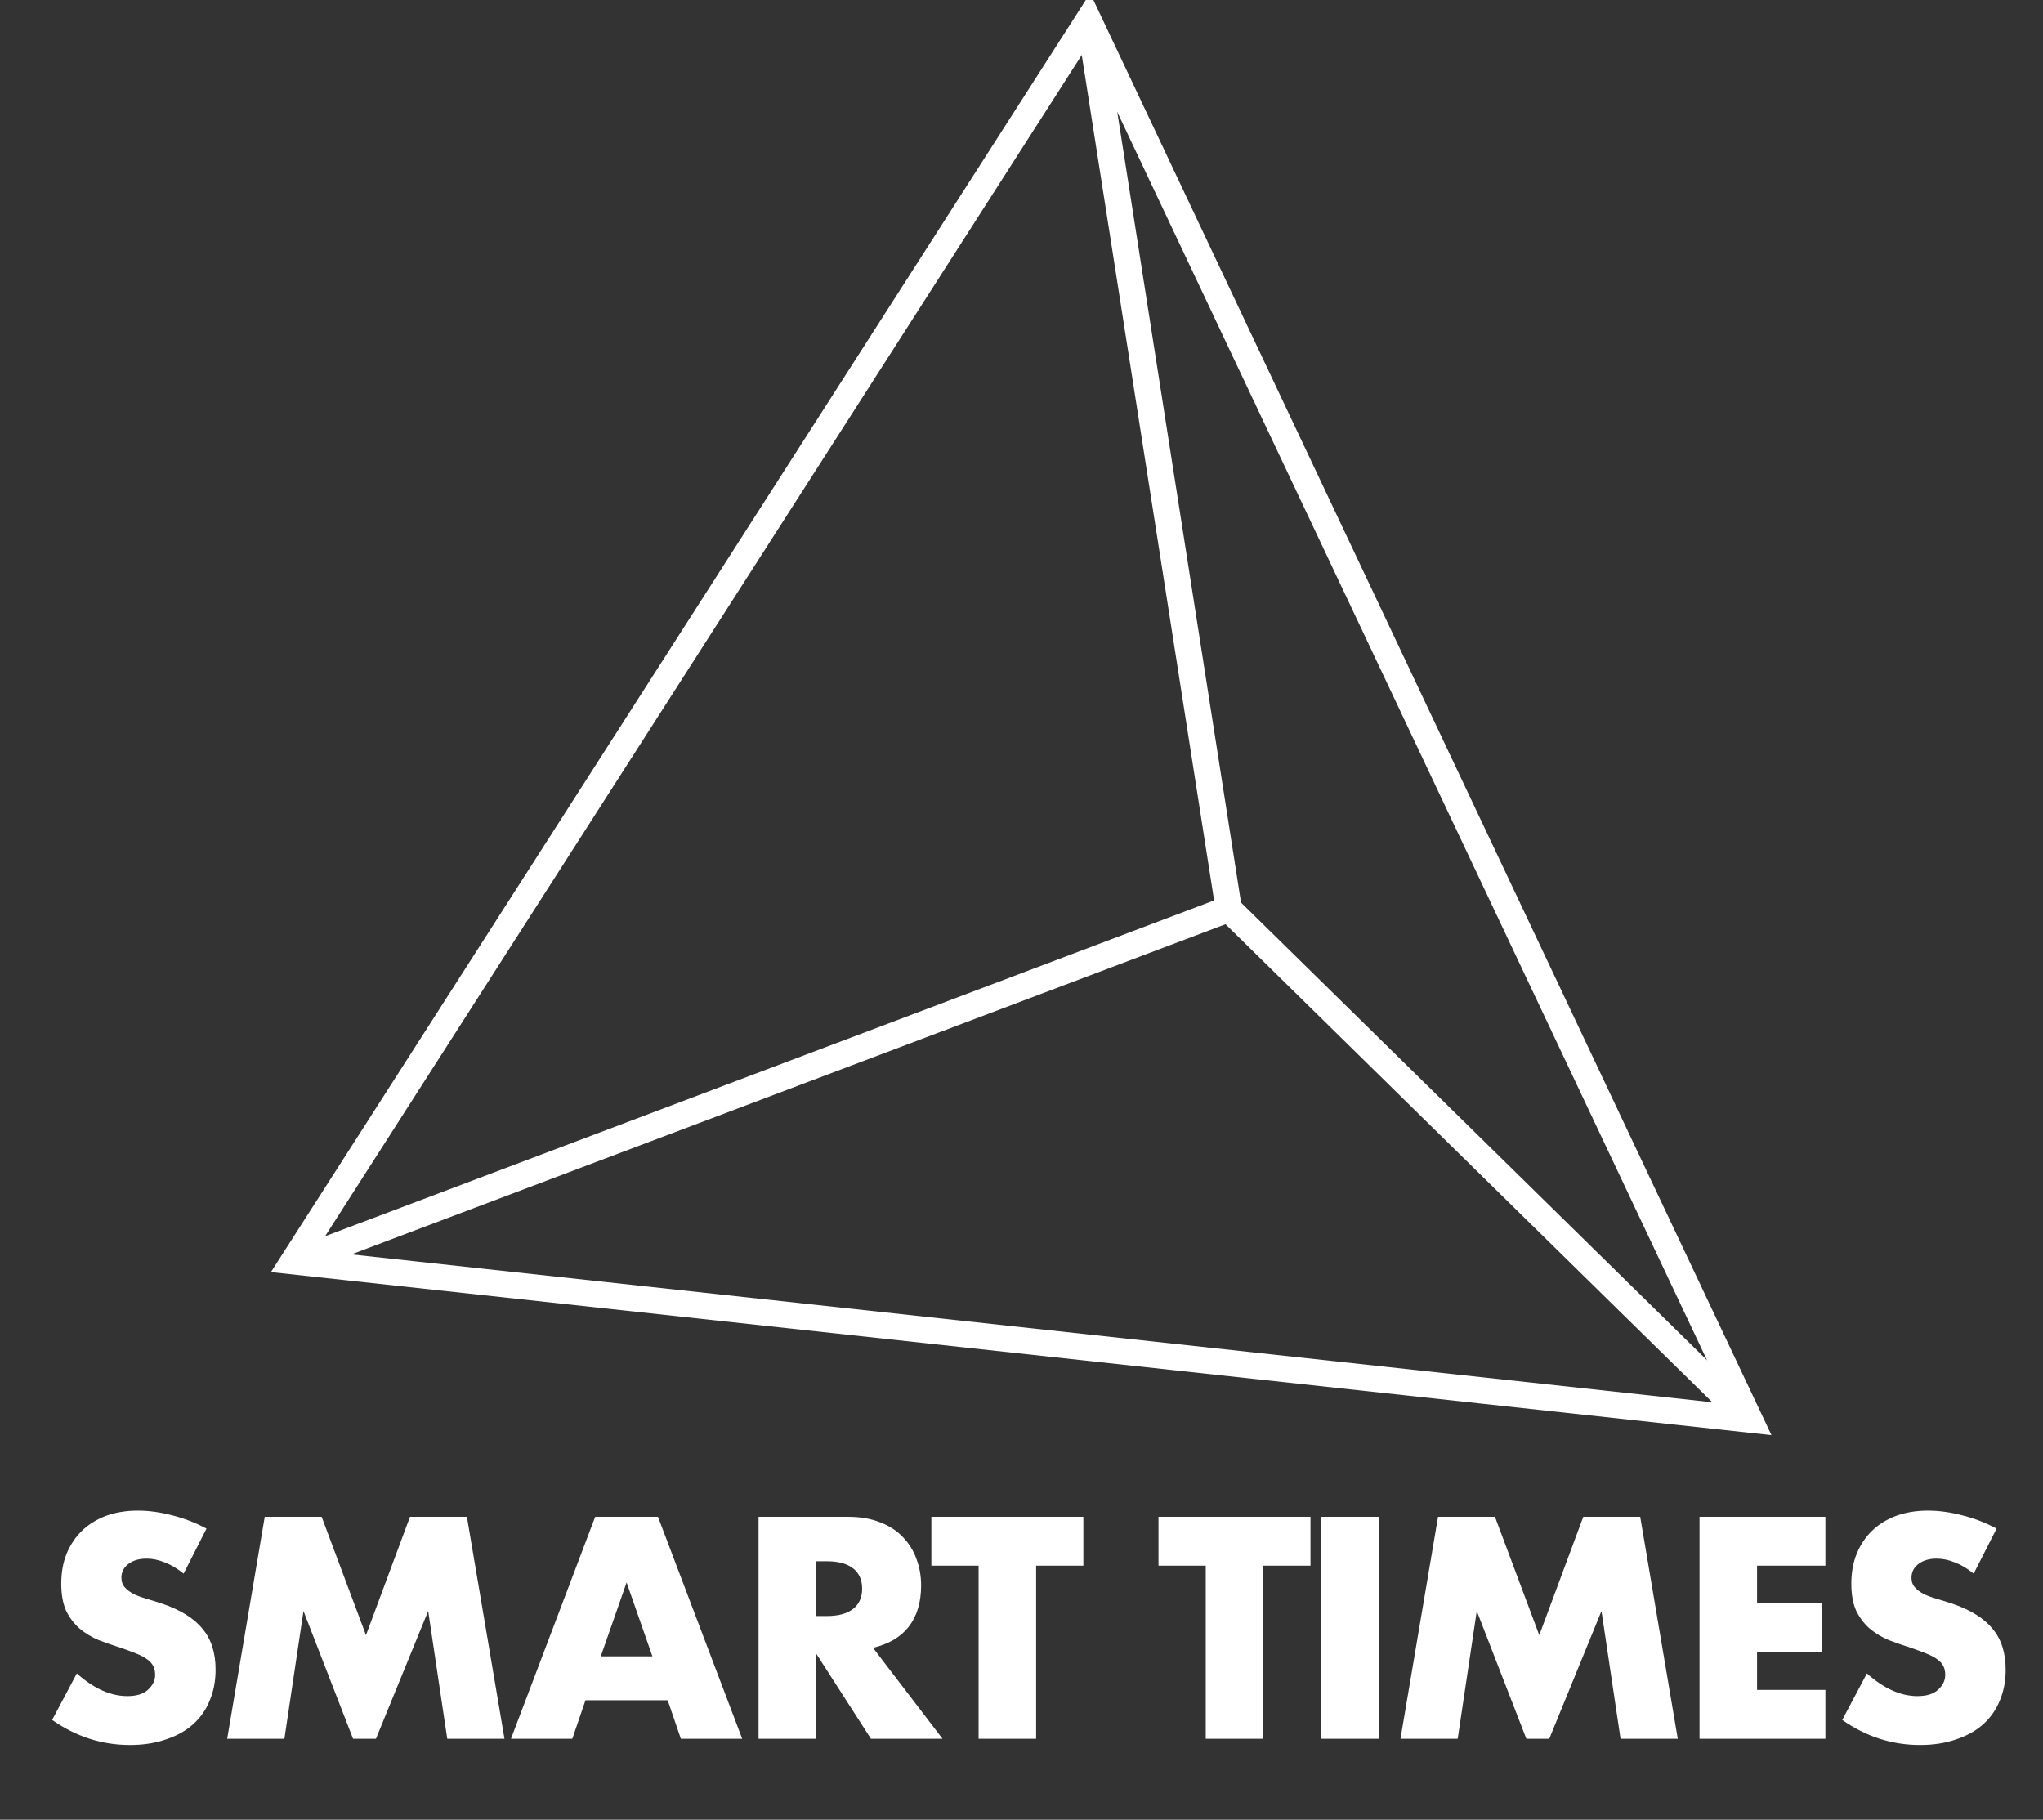 <?xml version="1.0" encoding="UTF-8"?> <svg xmlns="http://www.w3.org/2000/svg" width="311" height="277" viewBox="0 0 311 277" fill="none"><rect x="0" y="0" width="311" height="277" fill="#333333" stroke="none"/><g clip-path="url(#clip0_67_605)"><path d="M27.95 239.536C26.997 238.76 26.044 238.192 25.091 237.833C24.139 237.445 23.215 237.251 22.322 237.251C21.19 237.251 20.267 237.52 19.553 238.058C18.838 238.595 18.481 239.297 18.481 240.164C18.481 240.761 18.659 241.254 19.017 241.643C19.374 242.031 19.835 242.374 20.401 242.673C20.997 242.942 21.652 243.181 22.367 243.39C23.111 243.6 23.841 243.824 24.555 244.062C27.414 245.018 29.499 246.303 30.809 247.916C32.149 249.5 32.819 251.576 32.819 254.145C32.819 255.878 32.521 257.447 31.925 258.851C31.36 260.255 30.511 261.465 29.379 262.481C28.278 263.466 26.908 264.228 25.27 264.766C23.662 265.334 21.831 265.618 19.776 265.618C15.518 265.618 11.572 264.348 7.939 261.808L11.691 254.728C13.001 255.893 14.297 256.759 15.577 257.327C16.858 257.895 18.123 258.179 19.374 258.179C20.803 258.179 21.86 257.85 22.545 257.193C23.26 256.535 23.617 255.789 23.617 254.952C23.617 254.444 23.528 254.011 23.349 253.652C23.171 253.264 22.873 252.921 22.456 252.622C22.039 252.293 21.488 251.994 20.803 251.726C20.148 251.457 19.344 251.158 18.391 250.829C17.26 250.471 16.143 250.082 15.041 249.664C13.969 249.216 13.001 248.633 12.138 247.916C11.304 247.199 10.619 246.303 10.083 245.228C9.577 244.122 9.324 242.733 9.324 241.06C9.324 239.387 9.592 237.878 10.128 236.534C10.694 235.16 11.468 233.994 12.45 233.038C13.463 232.053 14.684 231.291 16.113 230.753C17.572 230.215 19.195 229.946 20.982 229.946C22.65 229.946 24.392 230.185 26.208 230.663C28.025 231.112 29.767 231.784 31.434 232.68L27.95 239.536ZM34.583 264.676L40.3 230.887H48.966L55.711 248.902L62.411 230.887H71.076L76.794 264.676H68.084L65.18 245.228L57.229 264.676H53.745L46.196 245.228L43.293 264.676H34.583ZM99.313 252.129L95.383 240.881L91.452 252.129H99.313ZM101.636 258.806H89.129L87.119 264.676H77.784L90.603 230.887H100.162L112.982 264.676H103.646L101.636 258.806ZM124.227 245.989H125.88C127.607 245.989 128.932 245.631 129.855 244.914C130.779 244.197 131.24 243.166 131.24 241.822C131.24 240.477 130.779 239.447 129.855 238.73C128.932 238.013 127.607 237.654 125.88 237.654H124.227V245.989ZM143.479 264.676H132.58L124.227 251.681V264.676H115.472V230.887H129.096C130.972 230.887 132.61 231.171 134.009 231.739C135.409 232.277 136.555 233.024 137.449 233.98C138.372 234.935 139.057 236.041 139.504 237.296C139.98 238.55 140.218 239.895 140.218 241.329C140.218 243.898 139.593 245.989 138.342 247.603C137.121 249.186 135.305 250.262 132.893 250.829L143.479 264.676ZM157.726 238.326V264.676H148.971V238.326H141.78V230.887H164.918V238.326H157.726ZM192.3 238.326V264.676H183.546V238.326H176.354V230.887H199.492V238.326H192.3ZM209.908 230.887V264.676H201.153V230.887H209.908ZM213.191 264.676L218.909 230.887H227.574L234.319 248.902L241.019 230.887H249.685L255.402 264.676H246.692L243.789 245.228L235.838 264.676H232.354L224.805 245.228L221.902 264.676H213.191ZM277.877 238.326H267.47V243.973H277.297V251.412H267.47V257.237H277.877V264.676H258.715V230.887H277.877V238.326ZM300.45 239.536C299.495 238.76 298.543 238.192 297.591 237.833C296.636 237.445 295.715 237.251 294.822 237.251C293.688 237.251 292.767 237.52 292.052 238.058C291.338 238.595 290.98 239.297 290.98 240.164C290.98 240.761 291.159 241.254 291.516 241.643C291.874 242.031 292.334 242.374 292.901 242.673C293.496 242.942 294.152 243.181 294.866 243.39C295.609 243.6 296.341 243.824 297.055 244.062C299.914 245.018 301.997 246.303 303.309 247.916C304.649 249.5 305.319 251.576 305.319 254.145C305.319 255.878 305.02 257.447 304.425 258.851C303.859 260.255 303.01 261.465 301.879 262.481C300.777 263.466 299.406 264.228 297.77 264.766C296.162 265.334 294.331 265.618 292.276 265.618C288.016 265.618 284.071 264.348 280.439 261.808L284.191 254.728C285.5 255.893 286.796 256.759 288.077 257.327C289.356 257.895 290.623 258.179 291.874 258.179C293.303 258.179 294.358 257.85 295.045 257.193C295.76 256.535 296.117 255.789 296.117 254.952C296.117 254.444 296.028 254.011 295.849 253.652C295.671 253.264 295.372 252.921 294.956 252.622C294.537 252.293 293.987 251.994 293.303 251.726C292.647 251.457 291.843 251.158 290.891 250.829C289.758 250.471 288.641 250.082 287.541 249.664C286.469 249.216 285.5 248.633 284.638 247.916C283.803 247.199 283.119 246.303 282.583 245.228C282.075 244.122 281.823 242.733 281.823 241.06C281.823 239.387 282.091 237.878 282.628 236.534C283.191 235.16 283.968 233.994 284.95 233.038C285.961 232.053 287.184 231.291 288.613 230.753C290.07 230.215 291.695 229.946 293.482 229.946C295.148 229.946 296.891 230.185 298.708 230.663C300.523 231.112 302.265 231.784 303.934 232.68L300.45 239.536Z" fill="white"></path><path d="M44.668 191.995L165.69 3.081L266.332 216.082L44.668 191.995Z" stroke="white" stroke-width="4"></path><path d="M166.109 4.621L187.047 138.36M187.047 138.36L45.785 191.715M187.047 138.36L265.913 215.802" stroke="white" stroke-width="4"></path></g><defs><clipPath id="clip0_67_605"><rect width="311" height="277" fill="white"></rect></clipPath></defs></svg> 